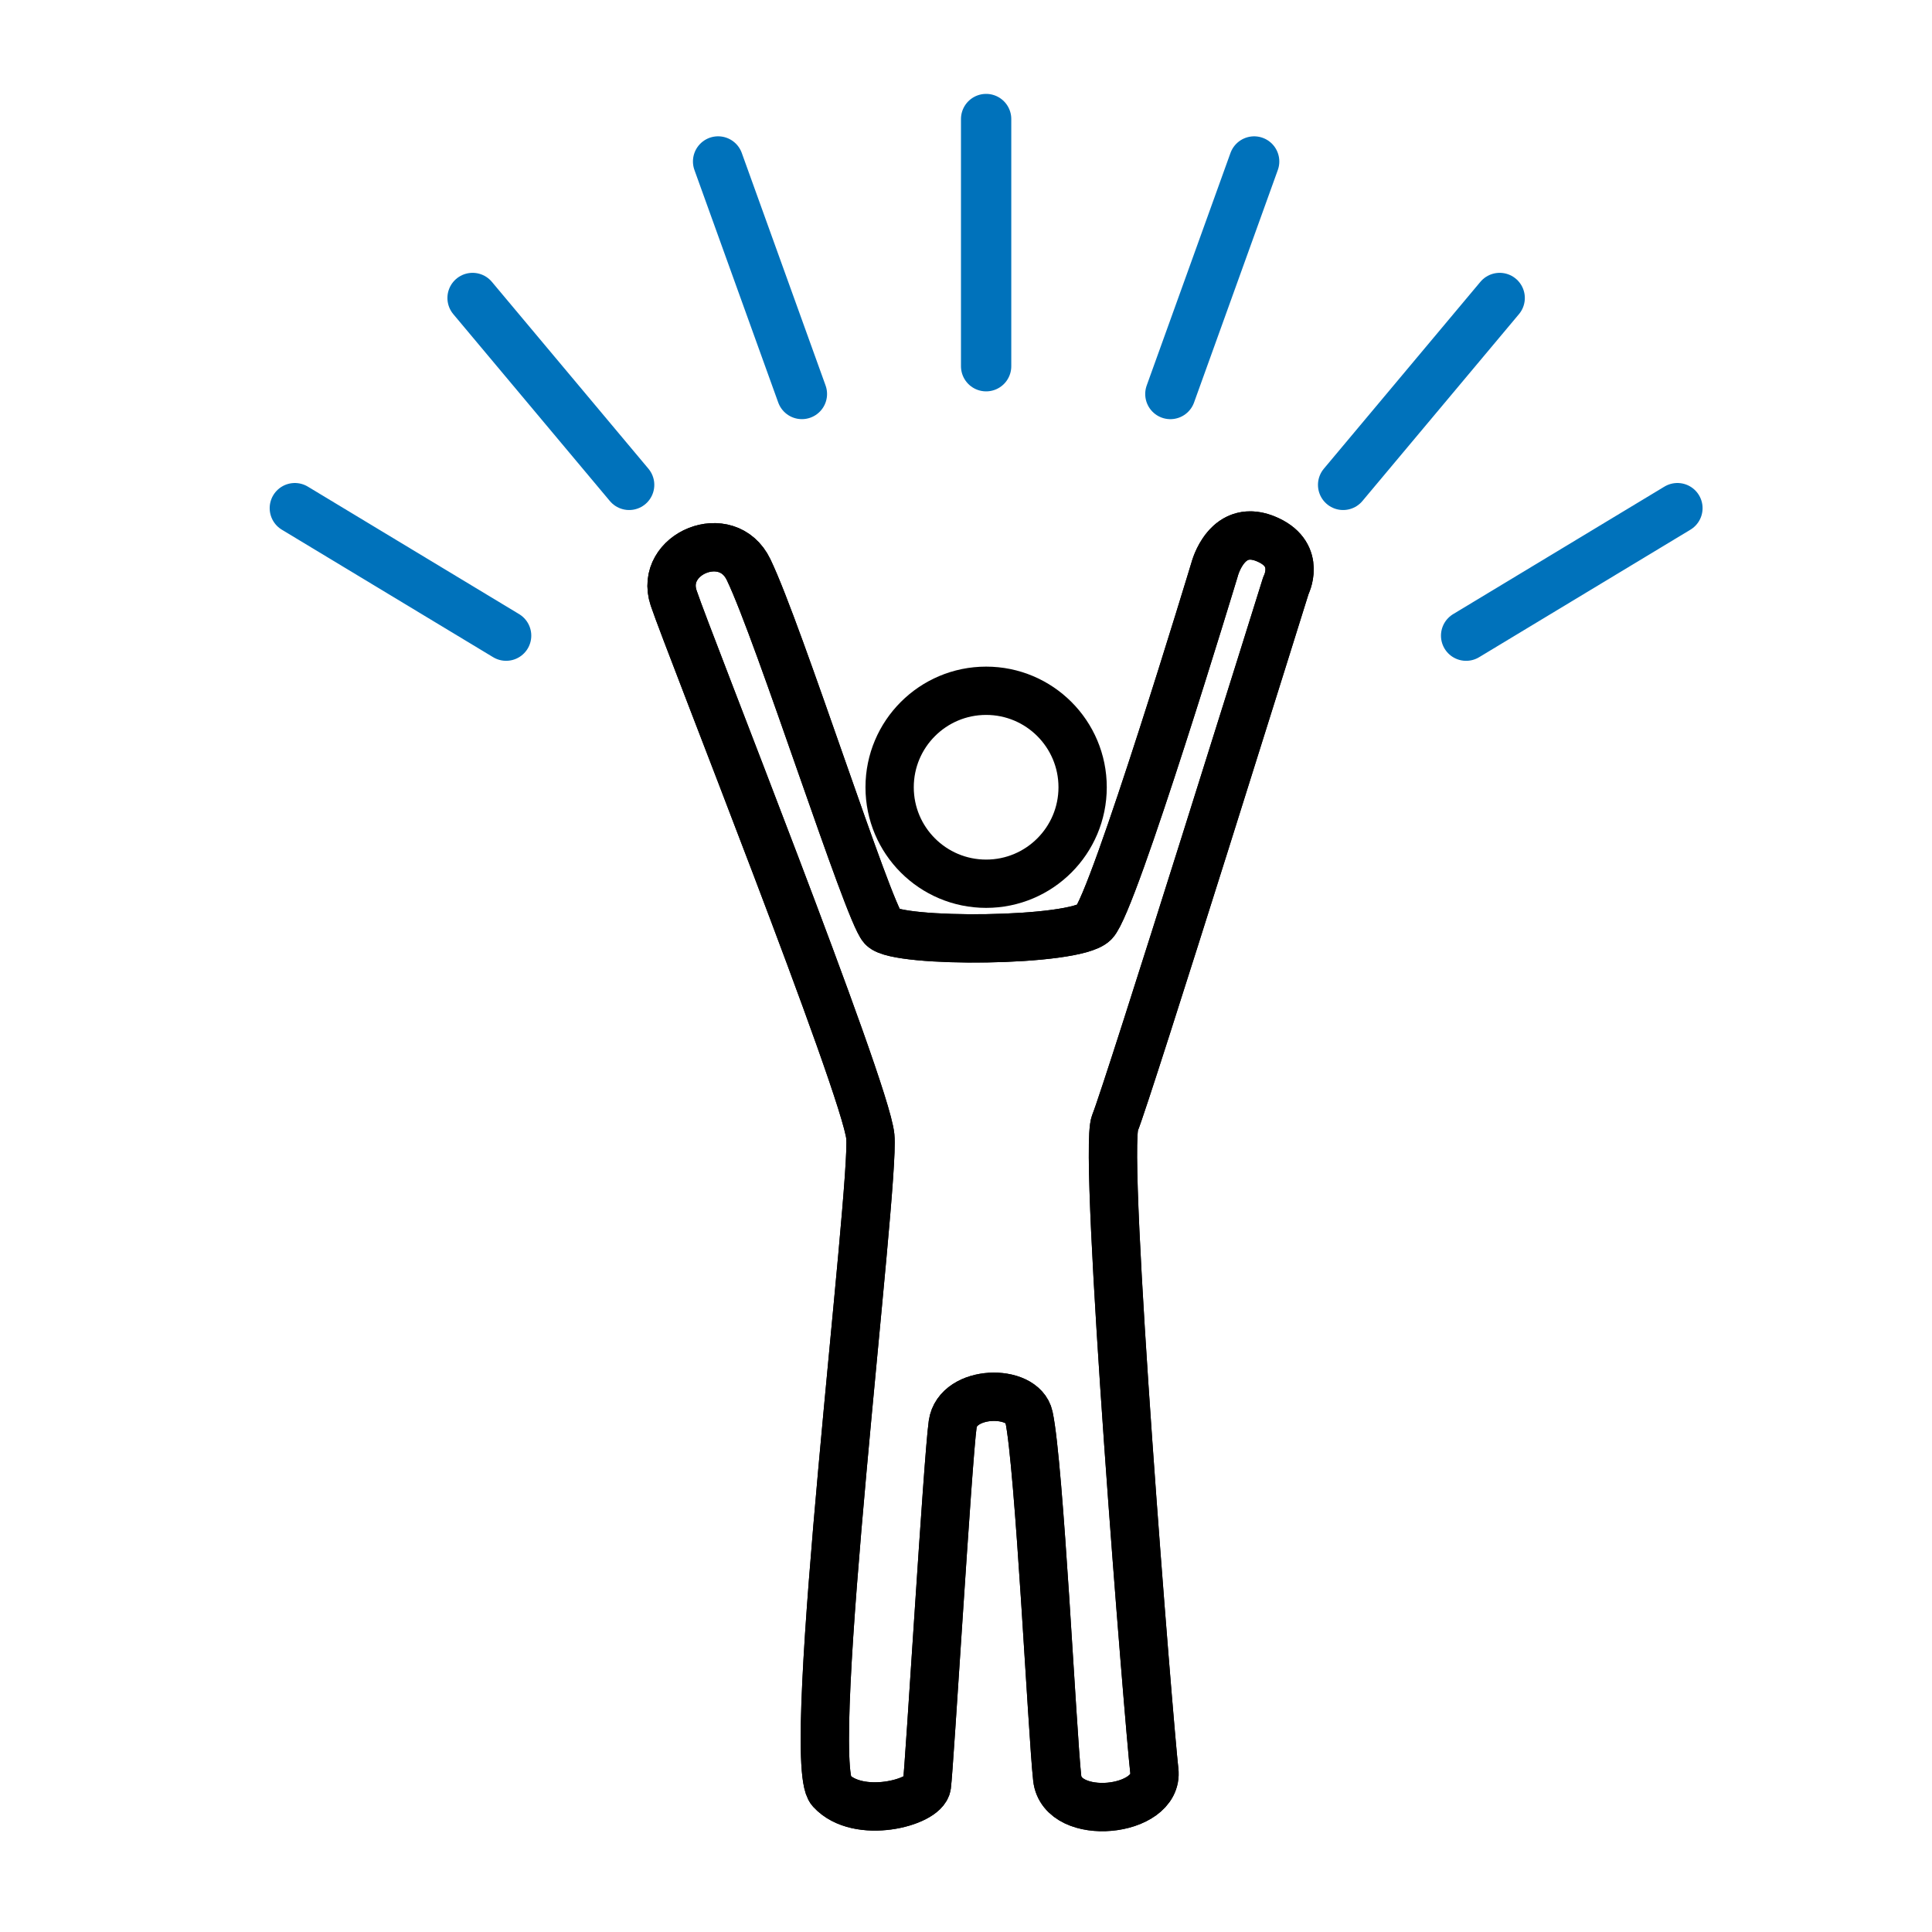 <?xml version="1.0" encoding="iso-8859-1"?>
<!-- Generator: Adobe Illustrator 28.3.0, SVG Export Plug-In . SVG Version: 6.00 Build 0)  -->
<svg version="1.1" id="Ebene_1" xmlns="http://www.w3.org/2000/svg" xmlns:xlink="http://www.w3.org/1999/xlink" x="0px" y="0px"
	 viewBox="0 0 96 96" style="enable-background:new 0 0 96 96;" xml:space="preserve">
<g>
	<path style="fill:none;stroke:#000000;stroke-width:2.4;stroke-linecap:round;stroke-linejoin:round;stroke-miterlimit:10;" d="
		M60.35,28.304c0,0-5.008,16.556-5.986,17.534c-0.976,0.976-9.774,1.037-10.507,0.245c-0.732-0.796-5.131-14.602-6.659-17.779
		c-1.065-2.212-4.46-0.793-3.725,1.406c0.732,2.199,9.53,24.313,9.774,26.759c0.244,2.443-3.298,31.033-1.955,32.498
		c1.343,1.467,4.642,0.613,4.764-0.244c0.123-0.854,1.041-16.25,1.284-17.961c0.244-1.711,3.483-1.772,3.788-0.366
		c0.52,2.39,1.16,15.762,1.406,17.959c0.244,2.2,5.069,1.712,4.826-0.365c-0.245-2.078-2.566-30.729-1.955-32.196
		c0.61-1.465,8.49-26.696,8.49-26.696s0.777-1.49-0.855-2.26c-0.346-0.163-0.651-0.231-0.919-0.231
		C60.775,26.609,60.35,28.304,60.35,28.304"/>
	<path style="fill:none;stroke:#000000;stroke-width:2.4;stroke-linecap:round;stroke-linejoin:round;stroke-miterlimit:10;" d="
		M54.364,45.838c0.979-0.977,5.986-17.534,5.986-17.534s0.611-2.443,2.688-1.465c1.632,0.768,0.855,2.26,0.855,2.26
		s-7.88,25.231-8.49,26.696c-0.613,1.467,1.709,30.118,1.953,32.195c0.244,2.078-4.582,2.566-4.826,0.367
		c-0.244-2.199-0.886-15.572-1.404-17.961c-0.306-1.406-3.544-1.345-3.788,0.366c-0.245,1.711-1.162,17.105-1.282,17.961
		c-0.123,0.855-3.422,1.711-4.765,0.244c-1.346-1.465,2.199-30.057,1.953-32.5c-0.244-2.443-9.041-24.557-9.773-26.757
		c-0.733-2.2,2.661-3.618,3.725-1.406c1.528,3.176,5.925,16.983,6.657,17.779C44.59,46.876,53.387,46.815,54.364,45.838"/>
	<path style="fill:none;stroke:#000000;stroke-width:2.4;stroke-linecap:round;stroke-linejoin:round;stroke-miterlimit:10;" d="
		M53.795,39.118c0-2.648-2.147-4.794-4.794-4.794c-2.649,0-4.796,2.147-4.796,4.794c0,2.648,2.147,4.794,4.796,4.794
		C51.649,43.912,53.795,41.765,53.795,39.118"/>
</g>
<line style="fill:none;stroke:#0072BB;stroke-width:2.5;stroke-linecap:round;stroke-linejoin:round;stroke-miterlimit:10;" x1="62.318" y1="8.024" x2="58.155" y2="19.578"/>
<line style="fill:none;stroke:#0072BB;stroke-width:2.5;stroke-linecap:round;stroke-linejoin:round;stroke-miterlimit:10;" x1="74.518" y1="14.807" x2="66.739" y2="24.093"/>
<line style="fill:none;stroke:#0072BB;stroke-width:2.5;stroke-linecap:round;stroke-linejoin:round;stroke-miterlimit:10;" x1="83.35" y1="25.25" x2="72.851" y2="31.586"/>
<line style="fill:none;stroke:#0072BB;stroke-width:2.5;stroke-linecap:round;stroke-linejoin:round;stroke-miterlimit:10;" x1="49" y1="5.915" x2="49" y2="18.197"/>
<line style="fill:none;stroke:#0072BB;stroke-width:2.5;stroke-linecap:round;stroke-linejoin:round;stroke-miterlimit:10;" x1="35.682" y1="8.023" x2="39.846" y2="19.577"/>
<line style="fill:none;stroke:#0072BB;stroke-width:2.5;stroke-linecap:round;stroke-linejoin:round;stroke-miterlimit:10;" x1="23.482" y1="14.807" x2="31.262" y2="24.093"/>
<line style="fill:none;stroke:#0072BB;stroke-width:2.5;stroke-linecap:round;stroke-linejoin:round;stroke-miterlimit:10;" x1="14.65" y1="25.25" x2="25.149" y2="31.585"/>
</svg>
